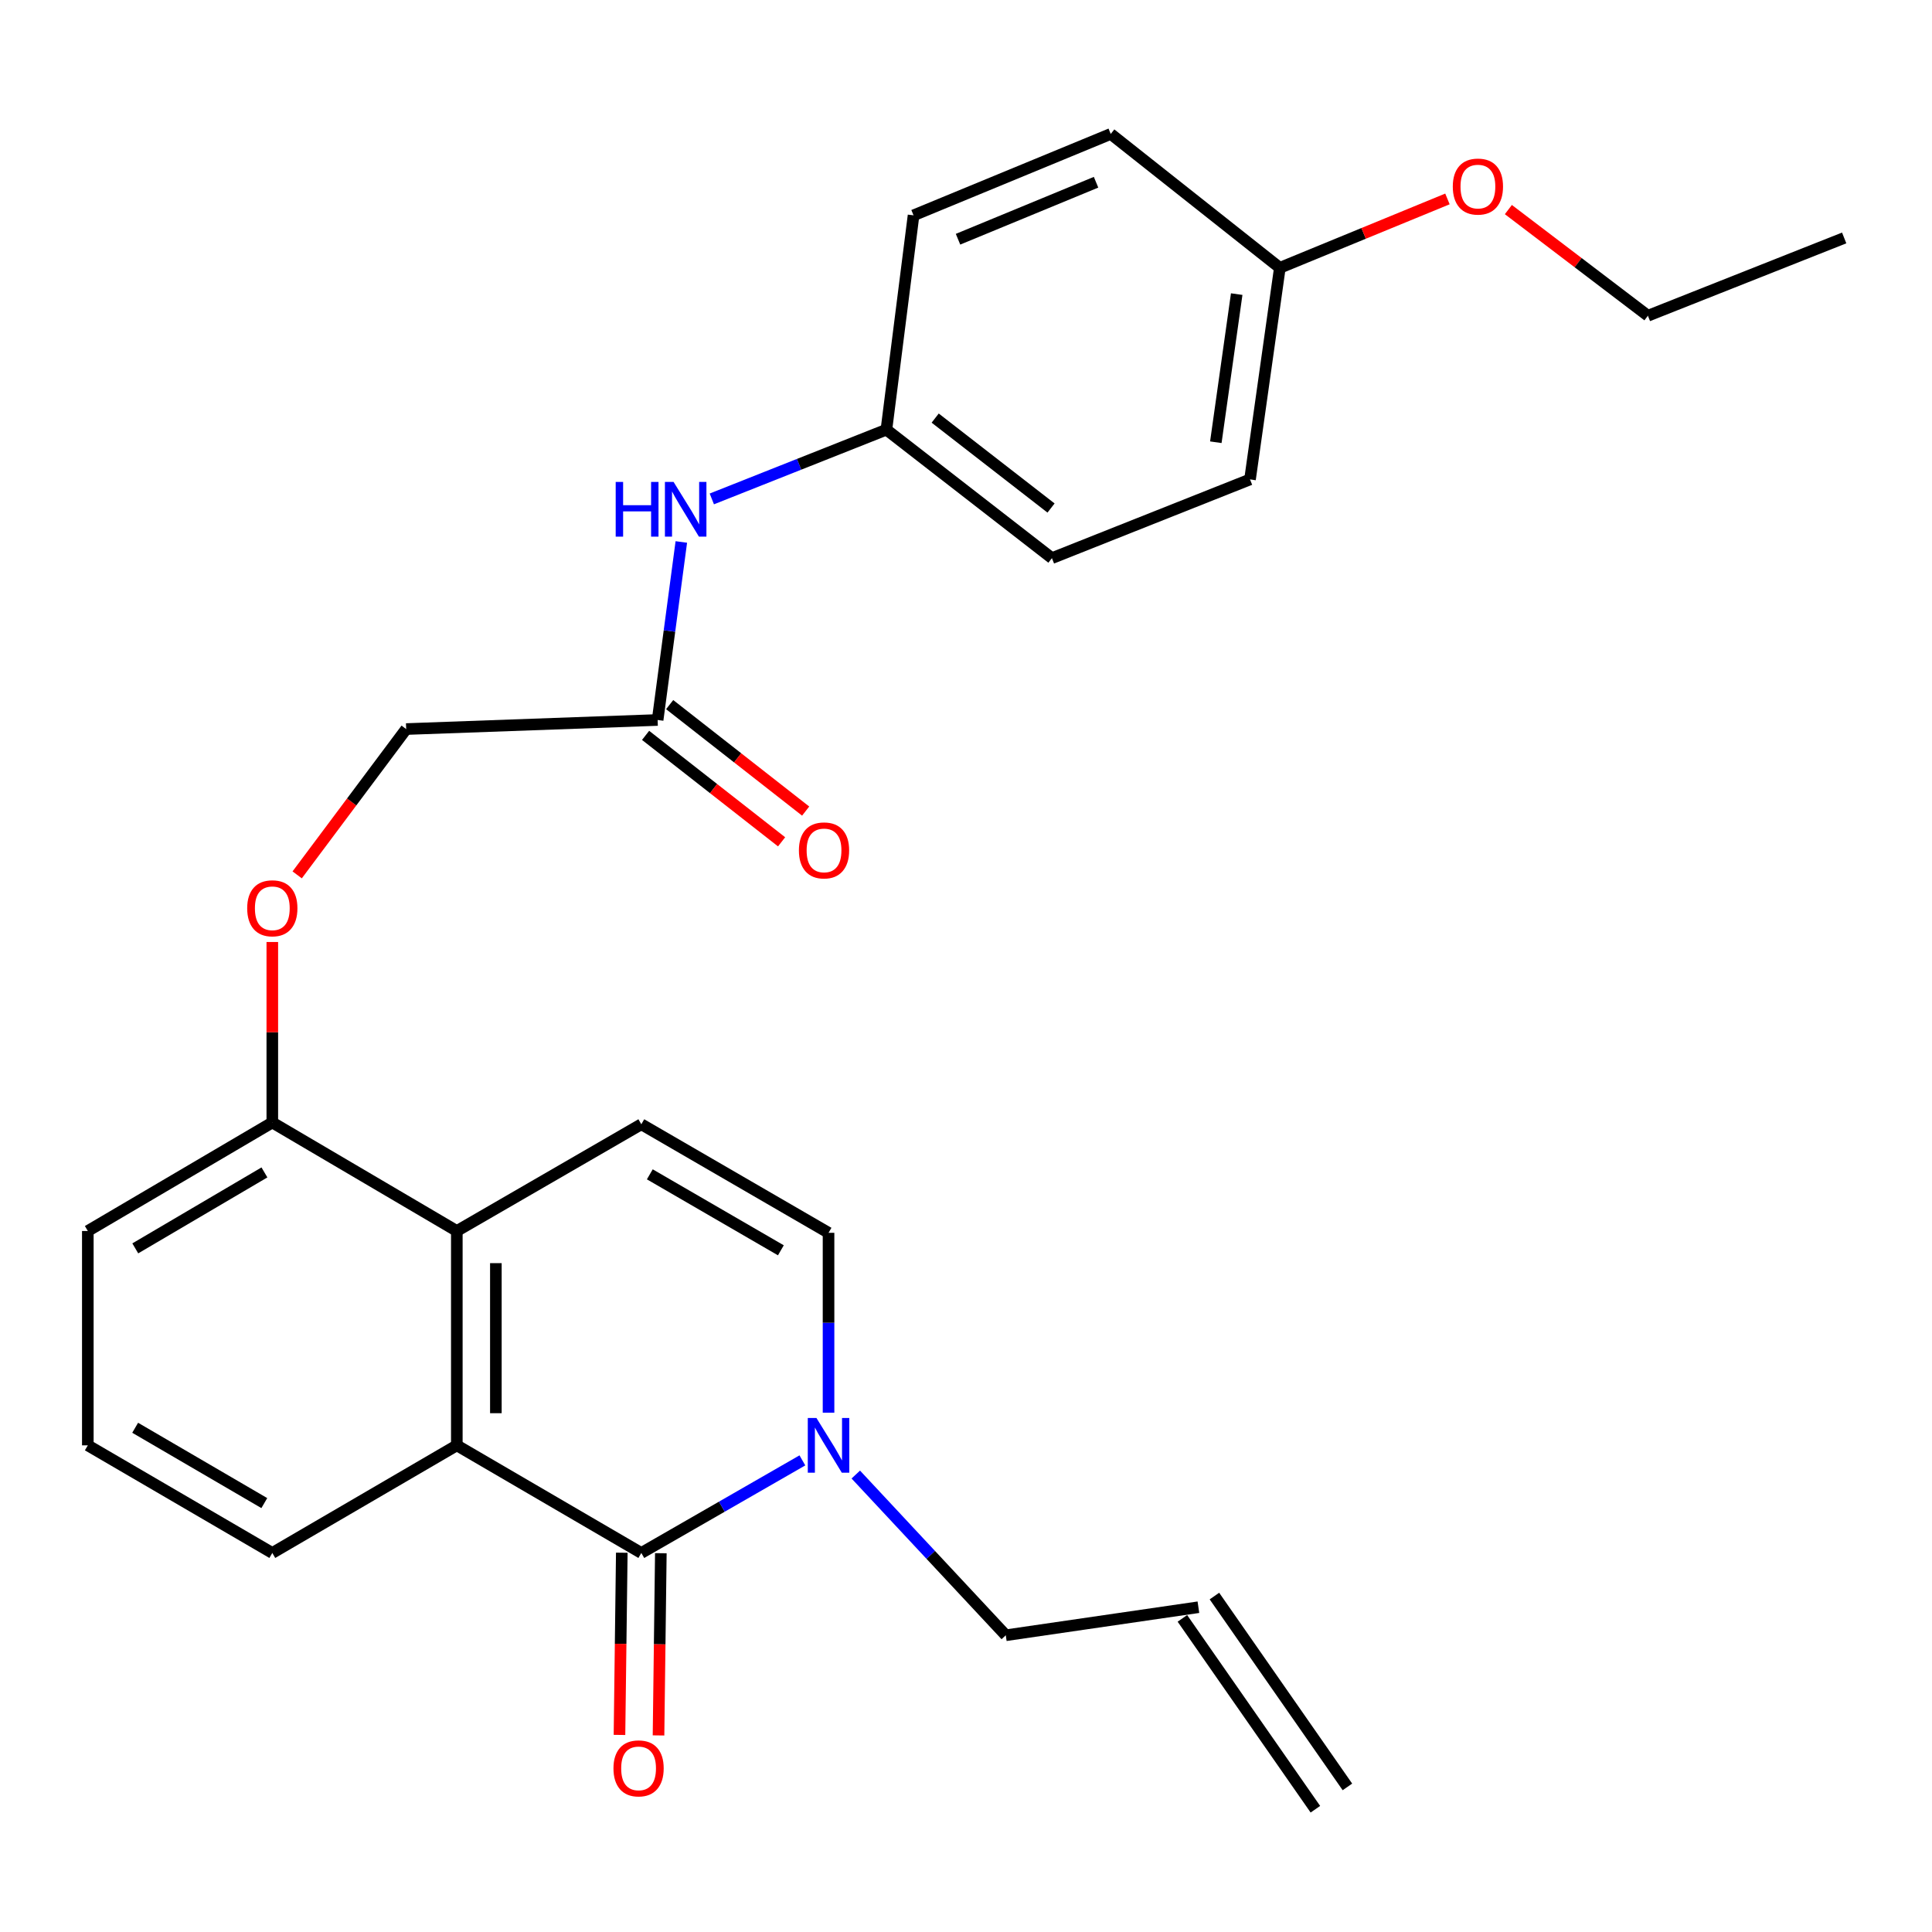 <?xml version='1.0' encoding='iso-8859-1'?>
<svg version='1.1' baseProfile='full'
              xmlns='http://www.w3.org/2000/svg'
                      xmlns:rdkit='http://www.rdkit.org/xml'
                      xmlns:xlink='http://www.w3.org/1999/xlink'
                  xml:space='preserve'
width='1000px' height='1000px' viewBox='0 0 1000 1000'>
<!-- END OF HEADER -->
<rect style='opacity:1.0;fill:#FFFFFF;stroke:none' width='1000' height='1000' x='0' y='0'> </rect>
<path class='bond-0' d='M 331.943,803.813 L 236.45,748.111' style='fill:none;fill-rule:evenodd;stroke:#000000;stroke-width:6px;stroke-linecap:butt;stroke-linejoin:miter;stroke-opacity:1' />
<path class='bond-1' d='M 331.943,803.813 L 373.629,779.852' style='fill:none;fill-rule:evenodd;stroke:#000000;stroke-width:6px;stroke-linecap:butt;stroke-linejoin:miter;stroke-opacity:1' />
<path class='bond-1' d='M 373.629,779.852 L 415.315,755.891' style='fill:none;fill-rule:evenodd;stroke:#0000FF;stroke-width:6px;stroke-linecap:butt;stroke-linejoin:miter;stroke-opacity:1' />
<path class='bond-6' d='M 321.838,803.684 L 321.24,850.838' style='fill:none;fill-rule:evenodd;stroke:#000000;stroke-width:6px;stroke-linecap:butt;stroke-linejoin:miter;stroke-opacity:1' />
<path class='bond-6' d='M 321.24,850.838 L 320.641,897.992' style='fill:none;fill-rule:evenodd;stroke:#FF0000;stroke-width:6px;stroke-linecap:butt;stroke-linejoin:miter;stroke-opacity:1' />
<path class='bond-6' d='M 342.047,803.941 L 341.448,851.095' style='fill:none;fill-rule:evenodd;stroke:#000000;stroke-width:6px;stroke-linecap:butt;stroke-linejoin:miter;stroke-opacity:1' />
<path class='bond-6' d='M 341.448,851.095 L 340.849,898.249' style='fill:none;fill-rule:evenodd;stroke:#FF0000;stroke-width:6px;stroke-linecap:butt;stroke-linejoin:miter;stroke-opacity:1' />
<path class='bond-2' d='M 236.45,748.111 L 236.45,637.159' style='fill:none;fill-rule:evenodd;stroke:#000000;stroke-width:6px;stroke-linecap:butt;stroke-linejoin:miter;stroke-opacity:1' />
<path class='bond-2' d='M 256.66,731.469 L 256.66,653.802' style='fill:none;fill-rule:evenodd;stroke:#000000;stroke-width:6px;stroke-linecap:butt;stroke-linejoin:miter;stroke-opacity:1' />
<path class='bond-17' d='M 236.45,748.111 L 140.947,803.813' style='fill:none;fill-rule:evenodd;stroke:#000000;stroke-width:6px;stroke-linecap:butt;stroke-linejoin:miter;stroke-opacity:1' />
<path class='bond-4' d='M 428.85,731.201 L 428.85,684.651' style='fill:none;fill-rule:evenodd;stroke:#0000FF;stroke-width:6px;stroke-linecap:butt;stroke-linejoin:miter;stroke-opacity:1' />
<path class='bond-4' d='M 428.85,684.651 L 428.85,638.102' style='fill:none;fill-rule:evenodd;stroke:#000000;stroke-width:6px;stroke-linecap:butt;stroke-linejoin:miter;stroke-opacity:1' />
<path class='bond-15' d='M 442.951,763.221 L 481.771,804.816' style='fill:none;fill-rule:evenodd;stroke:#0000FF;stroke-width:6px;stroke-linecap:butt;stroke-linejoin:miter;stroke-opacity:1' />
<path class='bond-15' d='M 481.771,804.816 L 520.592,846.411' style='fill:none;fill-rule:evenodd;stroke:#000000;stroke-width:6px;stroke-linecap:butt;stroke-linejoin:miter;stroke-opacity:1' />
<path class='bond-7' d='M 236.45,637.159 L 140.947,580.997' style='fill:none;fill-rule:evenodd;stroke:#000000;stroke-width:6px;stroke-linecap:butt;stroke-linejoin:miter;stroke-opacity:1' />
<path class='bond-27' d='M 236.45,637.159 L 331.943,581.918' style='fill:none;fill-rule:evenodd;stroke:#000000;stroke-width:6px;stroke-linecap:butt;stroke-linejoin:miter;stroke-opacity:1' />
<path class='bond-3' d='M 331.943,581.918 L 428.85,638.102' style='fill:none;fill-rule:evenodd;stroke:#000000;stroke-width:6px;stroke-linecap:butt;stroke-linejoin:miter;stroke-opacity:1' />
<path class='bond-3' d='M 336.342,607.829 L 404.177,647.158' style='fill:none;fill-rule:evenodd;stroke:#000000;stroke-width:6px;stroke-linecap:butt;stroke-linejoin:miter;stroke-opacity:1' />
<path class='bond-5' d='M 340.386,372.666 L 210.233,377.359' style='fill:none;fill-rule:evenodd;stroke:#000000;stroke-width:6px;stroke-linecap:butt;stroke-linejoin:miter;stroke-opacity:1' />
<path class='bond-8' d='M 340.386,372.666 L 346.519,326.593' style='fill:none;fill-rule:evenodd;stroke:#000000;stroke-width:6px;stroke-linecap:butt;stroke-linejoin:miter;stroke-opacity:1' />
<path class='bond-8' d='M 346.519,326.593 L 352.652,280.521' style='fill:none;fill-rule:evenodd;stroke:#0000FF;stroke-width:6px;stroke-linecap:butt;stroke-linejoin:miter;stroke-opacity:1' />
<path class='bond-10' d='M 334.157,380.623 L 369.354,408.175' style='fill:none;fill-rule:evenodd;stroke:#000000;stroke-width:6px;stroke-linecap:butt;stroke-linejoin:miter;stroke-opacity:1' />
<path class='bond-10' d='M 369.354,408.175 L 404.551,435.728' style='fill:none;fill-rule:evenodd;stroke:#FF0000;stroke-width:6px;stroke-linecap:butt;stroke-linejoin:miter;stroke-opacity:1' />
<path class='bond-10' d='M 346.615,364.709 L 381.812,392.262' style='fill:none;fill-rule:evenodd;stroke:#000000;stroke-width:6px;stroke-linecap:butt;stroke-linejoin:miter;stroke-opacity:1' />
<path class='bond-10' d='M 381.812,392.262 L 417.009,419.814' style='fill:none;fill-rule:evenodd;stroke:#FF0000;stroke-width:6px;stroke-linecap:butt;stroke-linejoin:miter;stroke-opacity:1' />
<path class='bond-9' d='M 140.947,580.997 L 140.947,534.288' style='fill:none;fill-rule:evenodd;stroke:#000000;stroke-width:6px;stroke-linecap:butt;stroke-linejoin:miter;stroke-opacity:1' />
<path class='bond-9' d='M 140.947,534.288 L 140.947,487.578' style='fill:none;fill-rule:evenodd;stroke:#FF0000;stroke-width:6px;stroke-linecap:butt;stroke-linejoin:miter;stroke-opacity:1' />
<path class='bond-28' d='M 140.947,580.997 L 45.455,637.159' style='fill:none;fill-rule:evenodd;stroke:#000000;stroke-width:6px;stroke-linecap:butt;stroke-linejoin:miter;stroke-opacity:1' />
<path class='bond-28' d='M 136.868,606.842 L 70.024,646.155' style='fill:none;fill-rule:evenodd;stroke:#000000;stroke-width:6px;stroke-linecap:butt;stroke-linejoin:miter;stroke-opacity:1' />
<path class='bond-14' d='M 368.438,258.241 L 413.622,240.317' style='fill:none;fill-rule:evenodd;stroke:#0000FF;stroke-width:6px;stroke-linecap:butt;stroke-linejoin:miter;stroke-opacity:1' />
<path class='bond-14' d='M 413.622,240.317 L 458.805,222.393' style='fill:none;fill-rule:evenodd;stroke:#000000;stroke-width:6px;stroke-linecap:butt;stroke-linejoin:miter;stroke-opacity:1' />
<path class='bond-12' d='M 153.814,452.831 L 182.024,415.095' style='fill:none;fill-rule:evenodd;stroke:#FF0000;stroke-width:6px;stroke-linecap:butt;stroke-linejoin:miter;stroke-opacity:1' />
<path class='bond-12' d='M 182.024,415.095 L 210.233,377.359' style='fill:none;fill-rule:evenodd;stroke:#000000;stroke-width:6px;stroke-linecap:butt;stroke-linejoin:miter;stroke-opacity:1' />
<path class='bond-11' d='M 620.294,831.893 L 520.592,846.411' style='fill:none;fill-rule:evenodd;stroke:#000000;stroke-width:6px;stroke-linecap:butt;stroke-linejoin:miter;stroke-opacity:1' />
<path class='bond-13' d='M 612.004,837.671 L 680.841,936.453' style='fill:none;fill-rule:evenodd;stroke:#000000;stroke-width:6px;stroke-linecap:butt;stroke-linejoin:miter;stroke-opacity:1' />
<path class='bond-13' d='M 628.585,826.116 L 697.422,924.898' style='fill:none;fill-rule:evenodd;stroke:#000000;stroke-width:6px;stroke-linecap:butt;stroke-linejoin:miter;stroke-opacity:1' />
<path class='bond-18' d='M 458.805,222.393 L 472.851,111.463' style='fill:none;fill-rule:evenodd;stroke:#000000;stroke-width:6px;stroke-linecap:butt;stroke-linejoin:miter;stroke-opacity:1' />
<path class='bond-19' d='M 458.805,222.393 L 544.473,288.895' style='fill:none;fill-rule:evenodd;stroke:#000000;stroke-width:6px;stroke-linecap:butt;stroke-linejoin:miter;stroke-opacity:1' />
<path class='bond-19' d='M 484.048,216.404 L 544.016,262.956' style='fill:none;fill-rule:evenodd;stroke:#000000;stroke-width:6px;stroke-linecap:butt;stroke-linejoin:miter;stroke-opacity:1' />
<path class='bond-16' d='M 662.444,138.623 L 647.005,248.15' style='fill:none;fill-rule:evenodd;stroke:#000000;stroke-width:6px;stroke-linecap:butt;stroke-linejoin:miter;stroke-opacity:1' />
<path class='bond-16' d='M 640.116,152.231 L 629.309,228.9' style='fill:none;fill-rule:evenodd;stroke:#000000;stroke-width:6px;stroke-linecap:butt;stroke-linejoin:miter;stroke-opacity:1' />
<path class='bond-22' d='M 662.444,138.623 L 705.818,120.795' style='fill:none;fill-rule:evenodd;stroke:#000000;stroke-width:6px;stroke-linecap:butt;stroke-linejoin:miter;stroke-opacity:1' />
<path class='bond-22' d='M 705.818,120.795 L 749.193,102.967' style='fill:none;fill-rule:evenodd;stroke:#FF0000;stroke-width:6px;stroke-linecap:butt;stroke-linejoin:miter;stroke-opacity:1' />
<path class='bond-29' d='M 662.444,138.623 L 574.912,69.325' style='fill:none;fill-rule:evenodd;stroke:#000000;stroke-width:6px;stroke-linecap:butt;stroke-linejoin:miter;stroke-opacity:1' />
<path class='bond-23' d='M 140.947,803.813 L 45.455,748.111' style='fill:none;fill-rule:evenodd;stroke:#000000;stroke-width:6px;stroke-linecap:butt;stroke-linejoin:miter;stroke-opacity:1' />
<path class='bond-23' d='M 136.806,778 L 69.961,739.009' style='fill:none;fill-rule:evenodd;stroke:#000000;stroke-width:6px;stroke-linecap:butt;stroke-linejoin:miter;stroke-opacity:1' />
<path class='bond-21' d='M 472.851,111.463 L 574.912,69.325' style='fill:none;fill-rule:evenodd;stroke:#000000;stroke-width:6px;stroke-linecap:butt;stroke-linejoin:miter;stroke-opacity:1' />
<path class='bond-21' d='M 495.873,123.822 L 567.315,94.326' style='fill:none;fill-rule:evenodd;stroke:#000000;stroke-width:6px;stroke-linecap:butt;stroke-linejoin:miter;stroke-opacity:1' />
<path class='bond-20' d='M 544.473,288.895 L 647.005,248.15' style='fill:none;fill-rule:evenodd;stroke:#000000;stroke-width:6px;stroke-linecap:butt;stroke-linejoin:miter;stroke-opacity:1' />
<path class='bond-25' d='M 780.728,108.477 L 816.842,135.951' style='fill:none;fill-rule:evenodd;stroke:#FF0000;stroke-width:6px;stroke-linecap:butt;stroke-linejoin:miter;stroke-opacity:1' />
<path class='bond-25' d='M 816.842,135.951 L 852.956,163.425' style='fill:none;fill-rule:evenodd;stroke:#000000;stroke-width:6px;stroke-linecap:butt;stroke-linejoin:miter;stroke-opacity:1' />
<path class='bond-24' d='M 45.455,748.111 L 45.455,637.159' style='fill:none;fill-rule:evenodd;stroke:#000000;stroke-width:6px;stroke-linecap:butt;stroke-linejoin:miter;stroke-opacity:1' />
<path class='bond-26' d='M 852.956,163.425 L 954.545,123.162' style='fill:none;fill-rule:evenodd;stroke:#000000;stroke-width:6px;stroke-linecap:butt;stroke-linejoin:miter;stroke-opacity:1' />
<path  class='atom-2' d='M 422.59 733.951
L 431.87 748.951
Q 432.79 750.431, 434.27 753.111
Q 435.75 755.791, 435.83 755.951
L 435.83 733.951
L 439.59 733.951
L 439.59 762.271
L 435.71 762.271
L 425.75 745.871
Q 424.59 743.951, 423.35 741.751
Q 422.15 739.551, 421.79 738.871
L 421.79 762.271
L 418.11 762.271
L 418.11 733.951
L 422.59 733.951
' fill='#0000FF'/>
<path  class='atom-7' d='M 317.528 915.306
Q 317.528 908.506, 320.888 904.706
Q 324.248 900.906, 330.528 900.906
Q 336.808 900.906, 340.168 904.706
Q 343.528 908.506, 343.528 915.306
Q 343.528 922.186, 340.128 926.106
Q 336.728 929.986, 330.528 929.986
Q 324.288 929.986, 320.888 926.106
Q 317.528 922.226, 317.528 915.306
M 330.528 926.786
Q 334.848 926.786, 337.168 923.906
Q 339.528 920.986, 339.528 915.306
Q 339.528 909.746, 337.168 906.946
Q 334.848 904.106, 330.528 904.106
Q 326.208 904.106, 323.848 906.906
Q 321.528 909.706, 321.528 915.306
Q 321.528 921.026, 323.848 923.906
Q 326.208 926.786, 330.528 926.786
' fill='#FF0000'/>
<path  class='atom-9' d='M 318.683 249.45
L 322.523 249.45
L 322.523 261.49
L 337.003 261.49
L 337.003 249.45
L 340.843 249.45
L 340.843 277.77
L 337.003 277.77
L 337.003 264.69
L 322.523 264.69
L 322.523 277.77
L 318.683 277.77
L 318.683 249.45
' fill='#0000FF'/>
<path  class='atom-9' d='M 348.643 249.45
L 357.923 264.45
Q 358.843 265.93, 360.323 268.61
Q 361.803 271.29, 361.883 271.45
L 361.883 249.45
L 365.643 249.45
L 365.643 277.77
L 361.763 277.77
L 351.803 261.37
Q 350.643 259.45, 349.403 257.25
Q 348.203 255.05, 347.843 254.37
L 347.843 277.77
L 344.163 277.77
L 344.163 249.45
L 348.643 249.45
' fill='#0000FF'/>
<path  class='atom-10' d='M 127.947 470.124
Q 127.947 463.324, 131.307 459.524
Q 134.667 455.724, 140.947 455.724
Q 147.227 455.724, 150.587 459.524
Q 153.947 463.324, 153.947 470.124
Q 153.947 477.004, 150.547 480.924
Q 147.147 484.804, 140.947 484.804
Q 134.707 484.804, 131.307 480.924
Q 127.947 477.044, 127.947 470.124
M 140.947 481.604
Q 145.267 481.604, 147.587 478.724
Q 149.947 475.804, 149.947 470.124
Q 149.947 464.564, 147.587 461.764
Q 145.267 458.924, 140.947 458.924
Q 136.627 458.924, 134.267 461.724
Q 131.947 464.524, 131.947 470.124
Q 131.947 475.844, 134.267 478.724
Q 136.627 481.604, 140.947 481.604
' fill='#FF0000'/>
<path  class='atom-11' d='M 413.514 440.169
Q 413.514 433.369, 416.874 429.569
Q 420.234 425.769, 426.514 425.769
Q 432.794 425.769, 436.154 429.569
Q 439.514 433.369, 439.514 440.169
Q 439.514 447.049, 436.114 450.969
Q 432.714 454.849, 426.514 454.849
Q 420.274 454.849, 416.874 450.969
Q 413.514 447.089, 413.514 440.169
M 426.514 451.649
Q 430.834 451.649, 433.154 448.769
Q 435.514 445.849, 435.514 440.169
Q 435.514 434.609, 433.154 431.809
Q 430.834 428.969, 426.514 428.969
Q 422.194 428.969, 419.834 431.769
Q 417.514 434.569, 417.514 440.169
Q 417.514 445.889, 419.834 448.769
Q 422.194 451.649, 426.514 451.649
' fill='#FF0000'/>
<path  class='atom-23' d='M 751.964 96.565
Q 751.964 89.765, 755.324 85.965
Q 758.684 82.165, 764.964 82.165
Q 771.244 82.165, 774.604 85.965
Q 777.964 89.765, 777.964 96.565
Q 777.964 103.445, 774.564 107.365
Q 771.164 111.245, 764.964 111.245
Q 758.724 111.245, 755.324 107.365
Q 751.964 103.485, 751.964 96.565
M 764.964 108.045
Q 769.284 108.045, 771.604 105.165
Q 773.964 102.245, 773.964 96.565
Q 773.964 91.005, 771.604 88.205
Q 769.284 85.365, 764.964 85.365
Q 760.644 85.365, 758.284 88.165
Q 755.964 90.965, 755.964 96.565
Q 755.964 102.285, 758.284 105.165
Q 760.644 108.045, 764.964 108.045
' fill='#FF0000'/>
</svg>
